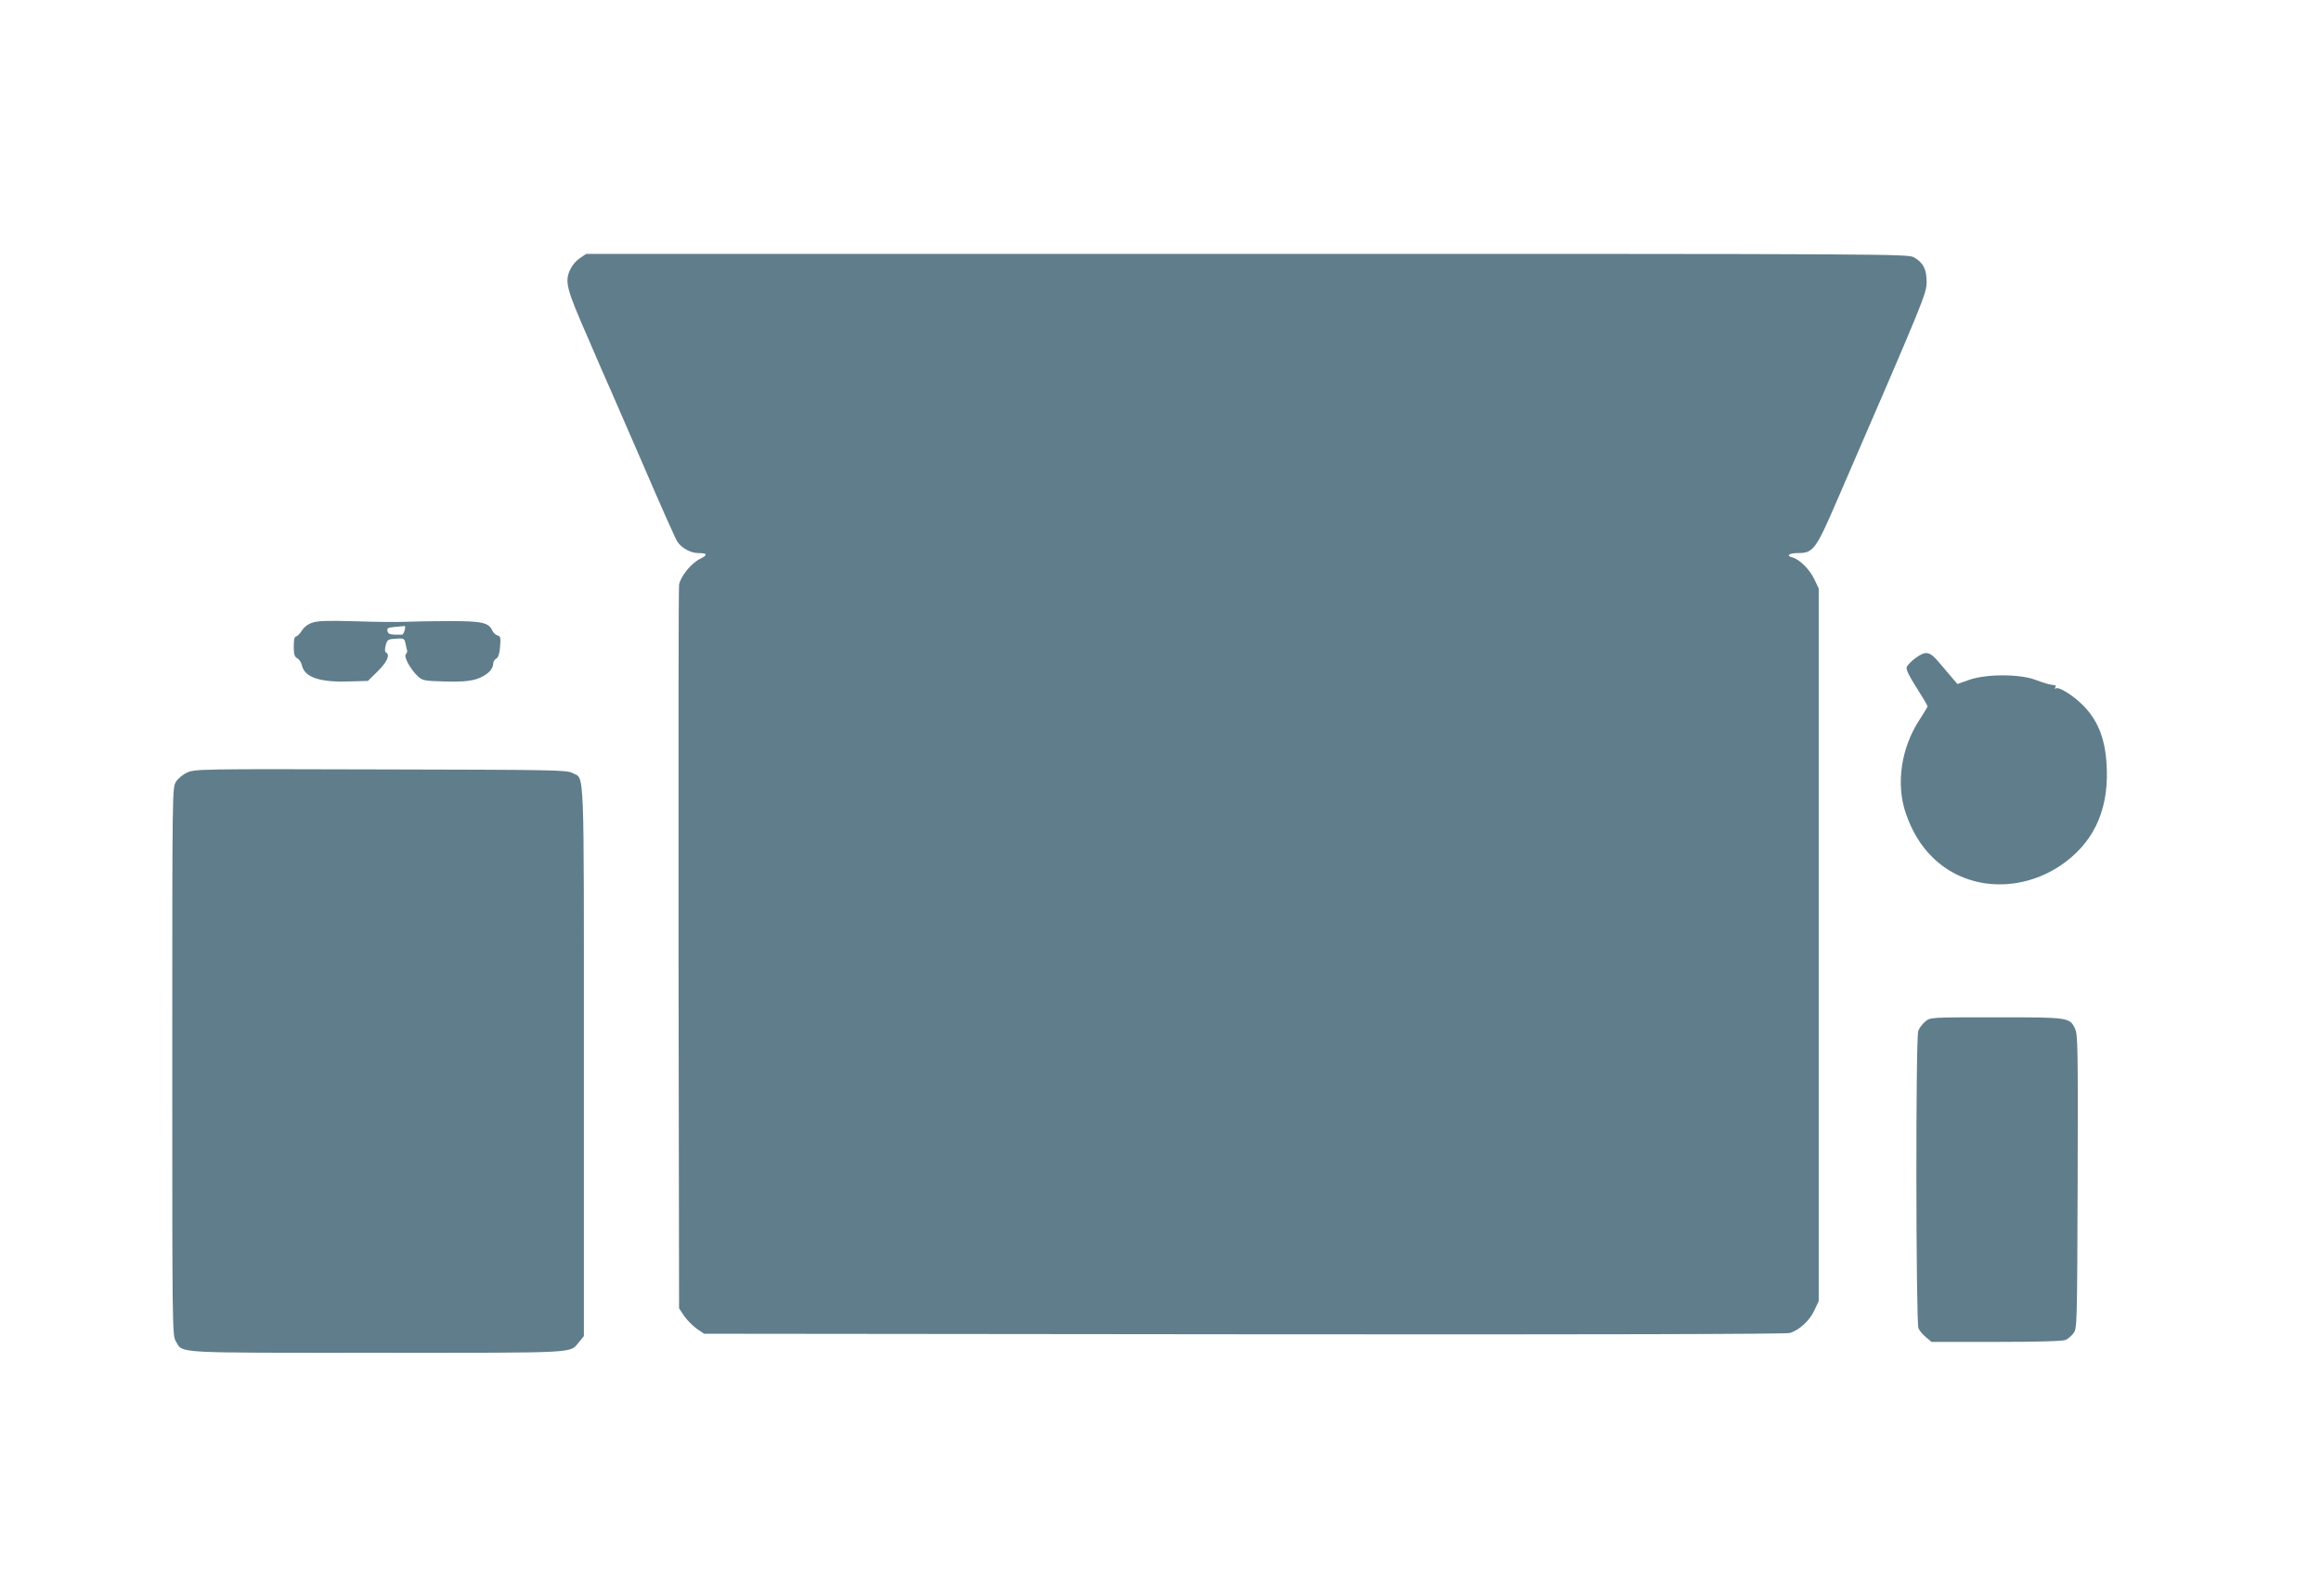 <?xml version="1.0" standalone="no"?>
<!DOCTYPE svg PUBLIC "-//W3C//DTD SVG 20010904//EN"
 "http://www.w3.org/TR/2001/REC-SVG-20010904/DTD/svg10.dtd">
<svg version="1.0" xmlns="http://www.w3.org/2000/svg"
 width="1280pt" height="880pt" viewBox="0 0 1280 880"
 preserveAspectRatio="xMidYMid meet">
<g transform="translate(0,880) scale(0.1,-0.1)"
fill="#607d8b" stroke="none">
<path d="M3199 7377 c-19 -12 -42 -38 -51 -57 -36 -70 -27 -106 93 -380 60
-140 116 -268 124 -285 7 -16 90 -207 184 -423 93 -217 177 -405 186 -418 23
-36 74 -64 116 -64 52 0 54 -10 8 -33 -47 -23 -106 -96 -114 -141 -3 -17 -4
-922 -3 -2011 l3 -1980 28 -42 c16 -23 47 -54 69 -70 l41 -28 2976 -3 c1991
-2 2988 1 3011 7 52 15 110 68 136 125 l24 51 0 1965 0 1965 -24 50 c-25 54
-82 111 -121 121 -37 9 -20 24 29 24 86 0 99 17 217 290 486 1122 494 1141
494 1206 0 69 -18 104 -68 134 -32 20 -82 20 -3678 20 l-3646 0 -34 -23z"/>
<path d="M1725 5367 c-26 -8 -47 -24 -60 -44 -11 -18 -26 -32 -32 -33 -9 0
-13 -18 -13 -55 0 -43 4 -56 19 -65 11 -5 22 -23 26 -39 14 -65 97 -94 255
-89 l109 3 51 50 c53 52 72 92 51 105 -9 5 -10 17 -4 41 9 32 12 34 56 37 44
3 47 1 53 -25 3 -15 7 -33 9 -39 2 -6 -1 -16 -7 -22 -13 -13 26 -84 67 -122
25 -23 35 -25 145 -28 88 -3 134 1 174 12 56 17 96 52 96 87 0 10 7 22 17 27
11 7 18 27 21 66 4 50 2 58 -15 62 -10 3 -23 15 -28 27 -20 44 -58 52 -235 52
-91 0 -201 -2 -245 -4 -44 -2 -168 -1 -275 3 -146 4 -205 3 -235 -7z m507 -42
c-4 -13 -10 -25 -14 -25 -65 -1 -76 1 -81 19 -4 17 1 20 42 24 25 2 49 4 53 5
3 1 3 -9 0 -23z"/>
<path d="M10562 5170 c-22 -17 -44 -39 -47 -50 -4 -12 14 -49 55 -113 33 -52
60 -97 60 -102 0 -4 -20 -37 -44 -74 -102 -155 -131 -355 -76 -515 33 -98 82
-179 146 -242 182 -182 475 -201 706 -48 176 118 263 293 257 524 -4 163 -43
270 -130 359 -54 55 -134 105 -151 95 -7 -4 -8 -3 -4 4 4 7 4 12 -1 13 -28 3
-55 10 -108 30 -87 33 -271 33 -365 0 l-65 -23 -25 29 c-14 16 -47 55 -73 86
-56 67 -75 70 -135 27z"/>
<path d="M1033 4540 c-25 -11 -51 -33 -63 -52 -20 -33 -20 -46 -20 -1543 0
-1480 0 -1511 20 -1542 40 -67 -28 -63 1110 -63 1131 0 1060 -4 1114 60 l26
32 0 1514 c0 1672 5 1555 -63 1591 -30 17 -99 18 -1057 20 -994 3 -1026 2
-1067 -17z"/>
<path d="M10618 3167 c-15 -12 -33 -35 -39 -52 -15 -35 -13 -1602 1 -1640 5
-12 23 -34 40 -48 l32 -27 358 0 c234 0 367 4 382 11 13 6 32 22 43 37 20 26
20 45 23 835 2 734 1 811 -14 843 -30 64 -33 64 -436 64 -361 0 -363 0 -390
-23z"/>
</g>
</svg>
